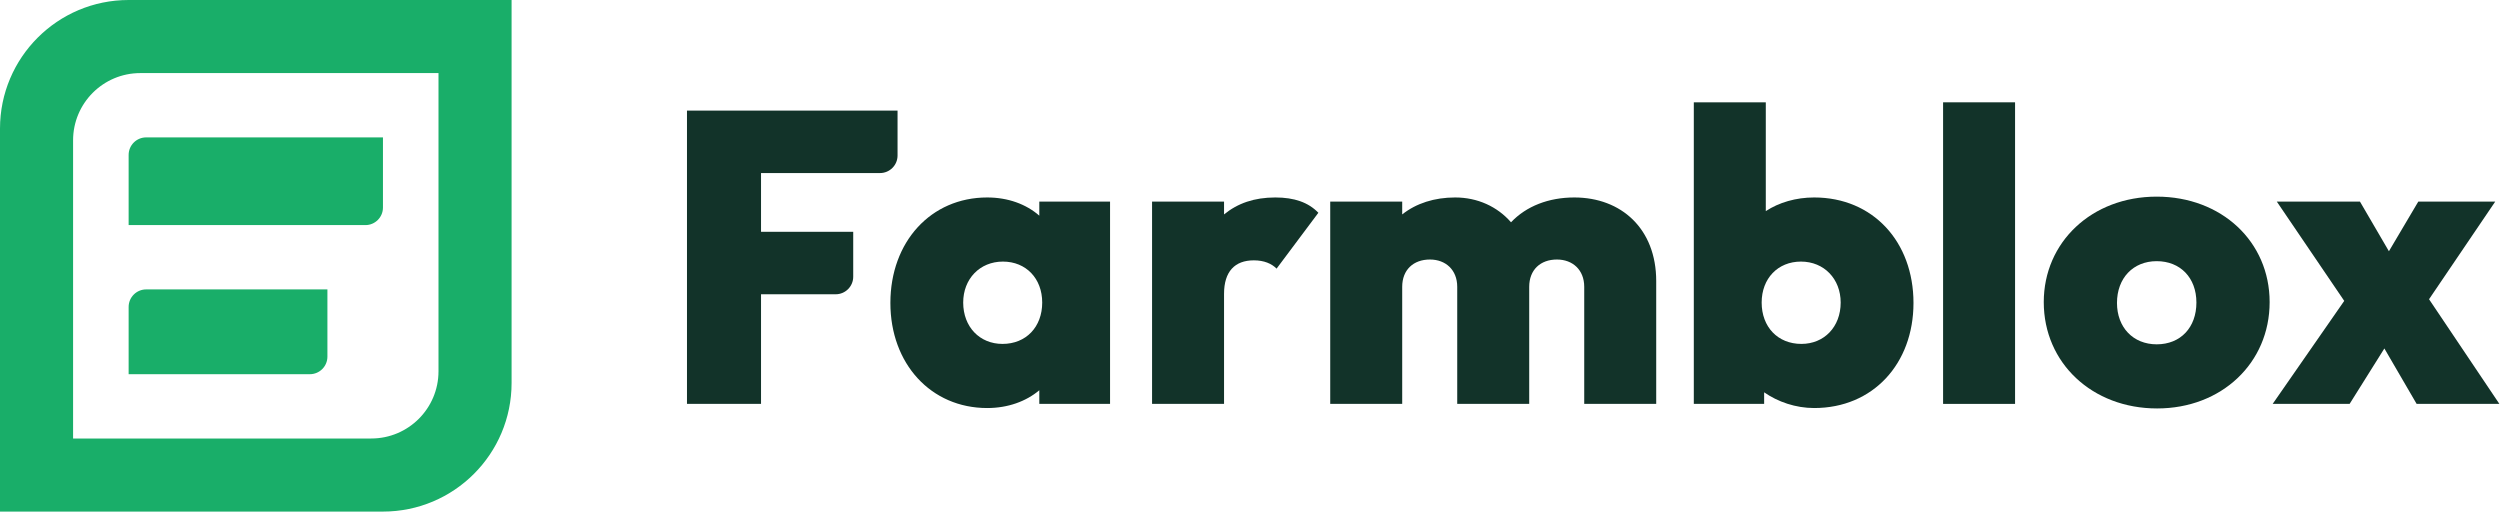 <?xml version="1.0" encoding="UTF-8"?>
<svg xmlns="http://www.w3.org/2000/svg" width="355" height="73" viewBox="0 0 355 73" fill="none">
  <path d="M18.266 22.001C18.266 20.625 19.381 19.51 20.756 19.51H54.38V29.473C54.38 30.849 53.265 31.964 51.89 31.964H18.266V22.001Z" fill="#19AE69"></path>
  <path d="M18.266 43.587C18.266 42.211 19.381 41.096 20.756 41.096H46.493V50.644C46.493 52.019 45.378 53.135 44.003 53.135H18.266V43.587Z" fill="#19AE69"></path>
  <path fill-rule="evenodd" clip-rule="evenodd" d="M18.265 0C8.178 0 0 8.178 0 18.265V72.645H54.38C64.467 72.645 72.645 64.467 72.645 54.38V0H18.265ZM19.925 10.378C14.652 10.378 10.378 14.652 10.378 19.925V62.267H52.719C57.992 62.267 62.267 57.992 62.267 52.719V10.378H19.925Z" fill="#19AE69"></path>
  <path d="M322.719 57.353L332.881 42.726L323.306 28.627H335.114L339.226 35.677L343.397 28.627H354.323L344.924 42.491L354.911 57.353H343.162L338.58 49.482L333.645 57.353H322.719Z" fill="#123329"></path>
  <path d="M306.31 57.999C297.087 57.999 290.214 51.538 290.214 42.902C290.214 34.384 297.028 27.922 306.251 27.922C315.474 27.922 322.288 34.325 322.288 42.902C322.288 51.538 315.474 57.999 306.31 57.999ZM306.251 48.894C309.658 48.894 311.89 46.486 311.89 42.961C311.89 39.436 309.599 37.086 306.251 37.086C302.903 37.086 300.612 39.495 300.612 43.02C300.612 46.486 302.903 48.894 306.251 48.894Z" fill="#123329"></path>
  <path d="M275.918 57.353V14.529H286.139V57.353H275.918Z" fill="#123329"></path>
  <path d="M240.521 57.353V14.529H250.743V29.979C252.623 28.745 255.031 28.04 257.616 28.04C265.958 28.04 271.715 34.326 271.715 43.02C271.715 51.655 265.958 57.941 257.616 57.941C254.973 57.941 252.447 57.059 250.508 55.708V57.353H240.521ZM255.795 48.835C259.026 48.835 261.376 46.427 261.376 42.961C261.376 39.612 259.026 37.145 255.736 37.145C252.447 37.145 250.156 39.554 250.156 42.961C250.156 46.427 252.447 48.835 255.795 48.835Z" fill="#123329"></path>
  <path d="M188.892 57.353V28.628H199.113V30.448C201.11 28.863 203.695 28.04 206.632 28.04C209.805 28.04 212.624 29.332 214.563 31.565C216.736 29.274 219.908 28.04 223.551 28.04C230.247 28.04 235.182 32.505 235.182 39.906V57.353H224.96V40.729C224.96 38.32 223.316 36.852 221.083 36.852C218.734 36.852 217.148 38.32 217.148 40.729V57.353H206.926V40.729C206.926 38.32 205.281 36.852 203.049 36.852C200.699 36.852 199.113 38.32 199.113 40.729V57.353H188.892Z" fill="#123329"></path>
  <path d="M163.593 57.353V28.628H173.814V30.448C175.753 28.863 178.103 28.04 181.099 28.04C183.801 28.04 185.798 28.745 187.208 30.214L181.275 38.144C180.57 37.439 179.512 36.969 178.044 36.969C175.342 36.969 173.814 38.555 173.814 41.727V57.353H163.593Z" fill="#123329"></path>
  <path d="M140.181 57.941C132.191 57.941 126.435 51.655 126.435 43.02C126.435 34.326 132.191 28.04 140.181 28.04C143.118 28.04 145.703 28.98 147.582 30.625V28.628H157.628V57.353H147.582V55.415C145.703 57.001 143.118 57.941 140.181 57.941ZM142.354 48.836C145.703 48.836 147.994 46.427 147.994 42.961C147.994 39.554 145.703 37.145 142.413 37.145C139.123 37.145 136.774 39.613 136.774 42.961C136.774 46.427 139.123 48.836 142.354 48.836Z" fill="#123329"></path>
  <path d="M97.551 57.353V15.704H127.452V22.083C127.452 23.459 126.336 24.574 124.961 24.574H108.066V32.916H121.157V39.295C121.157 40.671 120.042 41.786 118.666 41.786H108.066V57.353H97.551Z" fill="#123329"></path>
</svg>
